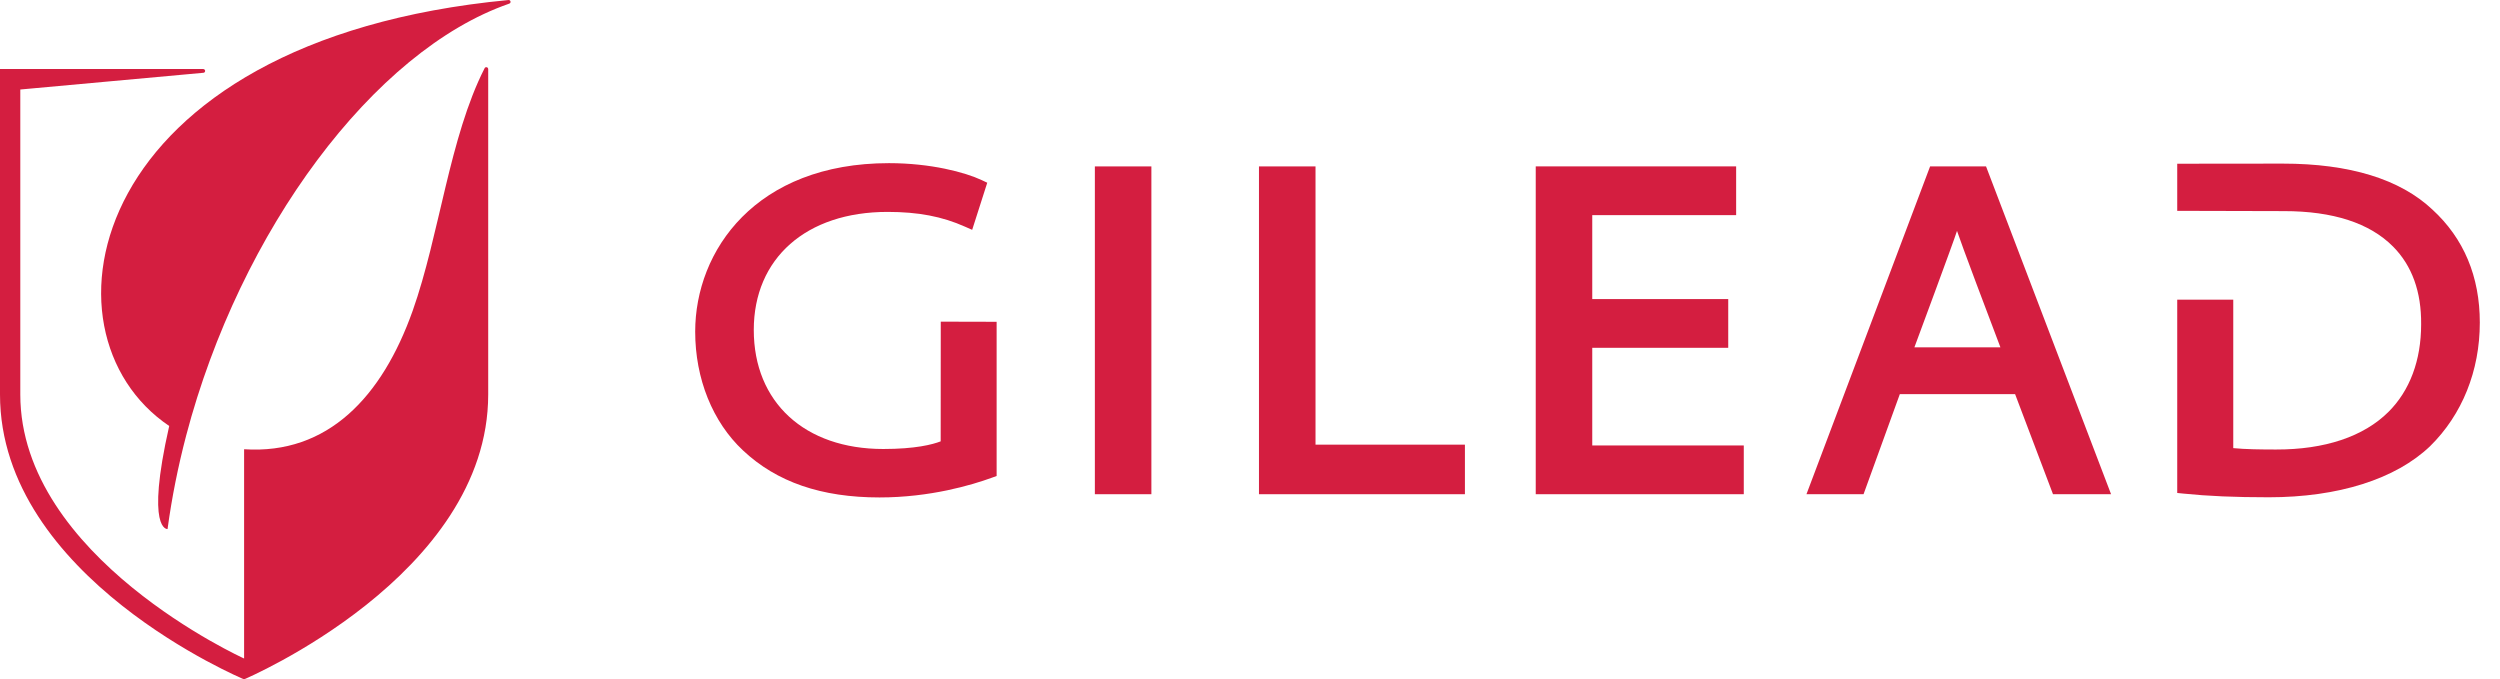 <?xml version="1.0" encoding="UTF-8"?> <svg xmlns="http://www.w3.org/2000/svg" width="92" height="25" viewBox="0 0 92 25" fill="none"><path d="M34.62 11.837L34.617 16.242C34.317 16.358 33.684 16.523 32.504 16.523C29.61 16.523 27.739 14.803 27.739 12.142C27.739 9.503 29.671 7.798 32.661 7.798C33.791 7.798 34.67 7.966 35.511 8.341L35.776 8.458L36.331 6.724L36.125 6.627C35.512 6.34 34.251 6.004 32.715 6.004C27.816 6.004 25.583 9.218 25.583 12.205C25.583 13.938 26.225 15.531 27.344 16.577C28.583 17.741 30.226 18.306 32.366 18.306C34.23 18.306 35.76 17.85 36.506 17.578L36.676 17.516V11.842L34.62 11.837Z" fill="#D41E40"></path><path d="M40.291 18.187H42.371V6.124H40.291V18.187Z" fill="#D41E40"></path><path d="M48.411 16.363V6.124H46.33V18.187H53.909V16.363H48.411Z" fill="#D41E40"></path><path d="M58.595 16.393V12.799H63.599V11.006H58.595V7.917H63.89V6.123H56.515V18.187H64.171V16.393H58.595Z" fill="#D41E40"></path><path d="M72.018 8.497C72.134 8.863 73.278 11.903 73.615 12.781H70.45C70.45 12.781 71.906 8.861 72.018 8.497ZM73.086 6.123H71.028L66.478 18.186H68.579L69.914 14.503H74.155L75.55 18.186H77.687L73.086 6.123Z" fill="#D41E40"></path><path d="M89.512 7.712C88.321 6.591 86.466 6.021 84.004 6.021L80.122 6.025V7.759L84.048 7.769C85.855 7.769 87.207 8.208 88.067 9.076C88.762 9.777 89.109 10.739 89.098 11.934C89.098 13.259 88.683 14.373 87.897 15.156C86.983 16.067 85.551 16.547 83.757 16.542C83.213 16.542 82.619 16.535 82.184 16.491V11.029H80.122V18.141L80.356 18.165C81.257 18.257 82.24 18.3 83.49 18.3C86.048 18.3 88.156 17.633 89.425 16.422C90.606 15.263 91.257 13.649 91.257 11.872C91.257 10.174 90.669 8.773 89.512 7.712Z" fill="#D41E40"></path><path d="M18.789 0.069C18.789 0.032 18.759 0.002 18.723 0.001V0H18.721H18.72C18.716 0 18.715 0.001 18.712 0.001C3.116 1.484 1.127 12.242 6.227 15.676C5.347 19.559 6.166 19.469 6.166 19.469C6.322 18.313 6.554 17.162 6.849 16.036C8.839 8.466 13.764 1.862 18.729 0.138L18.727 0.136C18.763 0.132 18.789 0.104 18.789 0.069Z" fill="#D41E40"></path><path d="M17.965 2.54C17.965 2.502 17.934 2.472 17.895 2.472C17.865 2.472 17.84 2.491 17.83 2.518C16.542 5.045 16.169 8.665 15.188 11.432C14.063 14.601 12.067 16.735 8.983 16.532V24.233C8.983 24.233 0.747 20.508 0.747 14.517V3.294L7.478 2.679H7.481C7.519 2.679 7.549 2.649 7.549 2.61C7.549 2.574 7.521 2.544 7.484 2.542V2.54H0V14.517C0 21.257 8.982 25 8.982 25C8.982 25 17.966 21.195 17.966 14.517V2.54H17.965Z" fill="#D41E40"></path></svg>